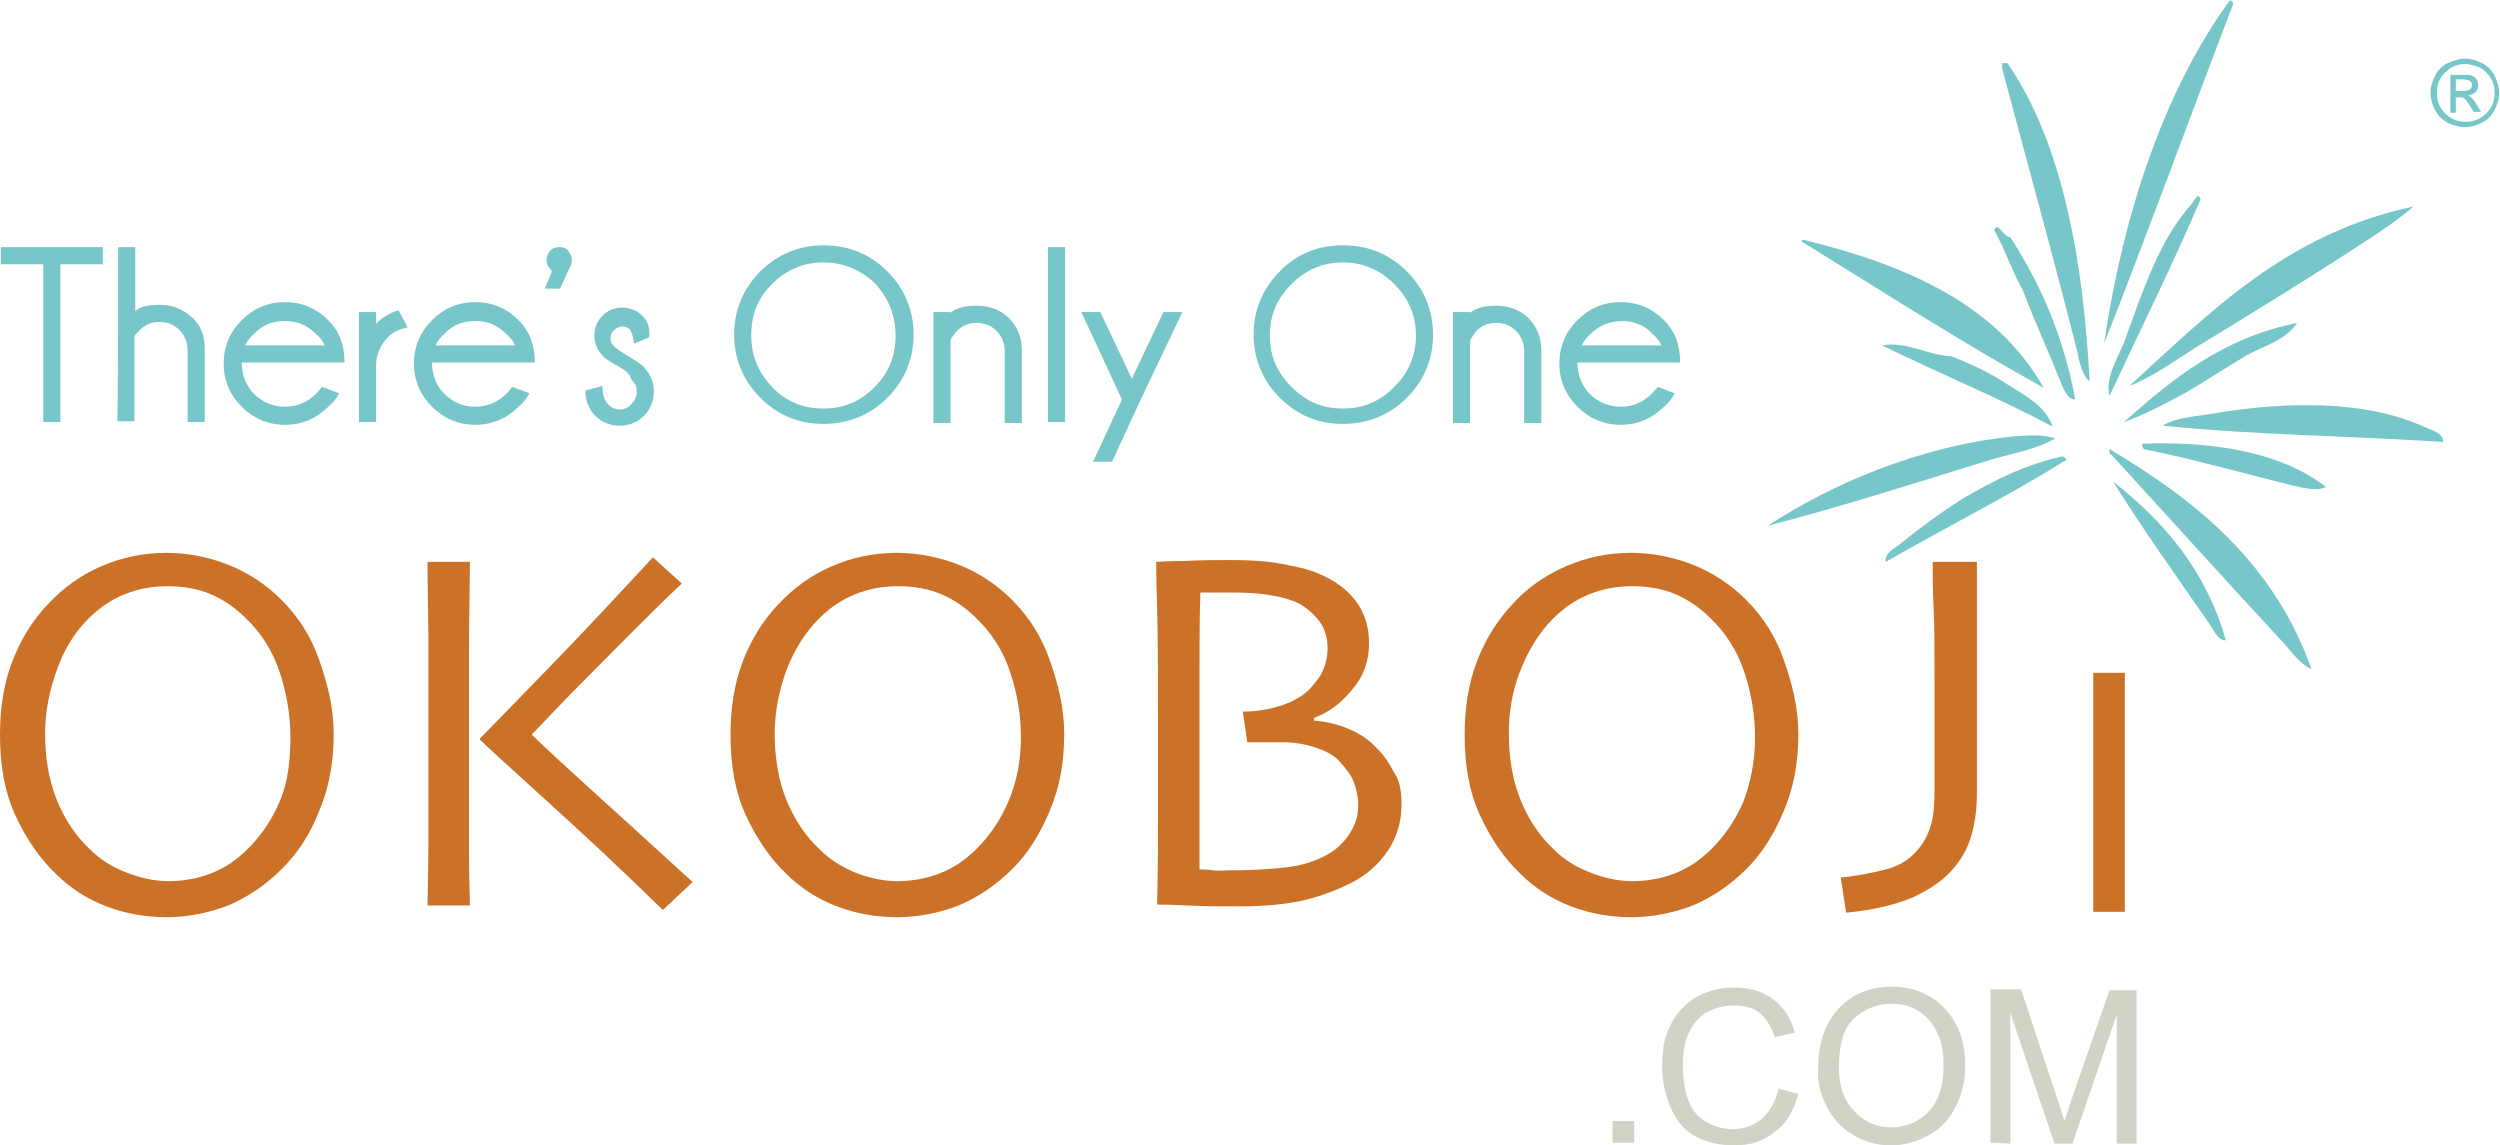 <?xml version="1.0" encoding="utf-8"?>
<!-- Generator: Adobe Illustrator 27.7.0, SVG Export Plug-In . SVG Version: 6.00 Build 0)  -->
<svg version="1.1" id="Background_logo_4_copy_3_Image"
	 xmlns="http://www.w3.org/2000/svg" xmlns:xlink="http://www.w3.org/1999/xlink" x="0px" y="0px" viewBox="0 0 277.2 127"
	 style="enable-background:new 0 0 277.2 127;" xml:space="preserve">
<style type="text/css">
	.st0{fill:#CC7228;}
	.st1{fill:#D2D2C7;}
	.st2{fill-rule:evenodd;clip-rule:evenodd;fill:#77C6C9;}
	.st3{fill:#77C6C9;}
	.st4{enable-background:new    ;}
</style>
<g>
	<path class="st0" d="M37,81.4c0,3.1-0.5,5.9-1.6,8.5c-1,2.6-2.4,4.7-4.1,6.4c-1.9,1.9-3.9,3.2-6,4.1c-2.1,0.8-4.4,1.3-6.8,1.3
		s-4.6-0.4-6.7-1.2s-4-2-5.6-3.6c-1.8-1.7-3.3-3.9-4.5-6.5S0,84.8,0,81.5c0-2.9,0.4-5.6,1.3-8s2.2-4.6,4-6.5
		c1.7-1.8,3.6-3.2,5.9-4.2s4.7-1.5,7.2-1.5s4.9,0.5,7.1,1.4s4.1,2.2,5.7,3.8c1.9,1.9,3.3,4.1,4.2,6.7S37,78.4,37,81.4L37,81.4z
		 M32.2,81.8c0-2.5-0.4-4.9-1.2-7.3s-2.1-4.4-3.8-6c-1.1-1.1-2.4-2-3.8-2.6s-3-0.9-4.8-0.9s-3.3,0.3-4.8,0.9s-2.8,1.5-4,2.7
		c-1.5,1.5-2.7,3.4-3.5,5.7c-0.8,2.2-1.3,4.6-1.3,7c0,2.7,0.4,5.2,1.3,7.4s2.1,4,3.7,5.5c1.1,1.1,2.4,1.9,3.9,2.5s3.1,1,4.8,1
		s3.3-0.3,4.8-0.9s2.8-1.5,4-2.7c1.4-1.4,2.6-3.1,3.5-5.2S32.2,84.4,32.2,81.8L32.2,81.8z"/>
	<path class="st0" d="M52.1,100.4h-4.7c0-1.1,0.1-3.7,0.1-7.5s0-8.5,0-14c0-2.2,0-4.8,0-7.7c0-2.9-0.1-5.9-0.1-8.9h4.7
		c0,2.9-0.1,6.2-0.1,9.9c0,3.7,0,6.8,0,9.5c0,5.5,0,9.7,0,12.7C52,97.2,52.1,99.3,52.1,100.4L52.1,100.4z M76.8,97.8l-3.3,3.1
		c-4.5-4.4-8.9-8.5-13.1-12.3s-6.6-6-7.2-6.6v-0.1c1.2-1.2,3.7-3.8,7.6-7.8s7.7-8.1,11.6-12.3l3.2,2.9c-3.3,3.1-6.6,6.5-10.1,10
		s-5.6,5.8-6.5,6.7v0.1c0.4,0.4,2.3,2.2,5.6,5.2C67.9,89.7,72,93.4,76.8,97.8L76.8,97.8z"/>
	<path class="st0" d="M118,81.4c0,3.1-0.5,5.9-1.6,8.5s-2.4,4.7-4.1,6.4c-1.9,1.9-3.9,3.2-6,4.1c-2.1,0.8-4.4,1.3-6.8,1.3
		s-4.6-0.4-6.7-1.2s-4-2-5.6-3.6c-1.8-1.7-3.3-3.9-4.5-6.5S81,84.8,81,81.5c0-2.9,0.4-5.6,1.3-8s2.2-4.6,4-6.5
		c1.7-1.8,3.6-3.2,5.9-4.2s4.7-1.5,7.2-1.5s4.9,0.5,7.1,1.4s4.1,2.2,5.7,3.8c1.9,1.9,3.3,4.1,4.2,6.7S118,78.4,118,81.4L118,81.4z
		 M113.2,81.8c0-2.5-0.4-4.9-1.2-7.3s-2.1-4.4-3.8-6c-1.1-1.1-2.4-2-3.8-2.6s-3-0.9-4.8-0.9s-3.3,0.3-4.8,0.9s-2.8,1.5-4,2.7
		c-1.5,1.5-2.7,3.4-3.6,5.7c-0.8,2.2-1.3,4.6-1.3,7c0,2.7,0.4,5.2,1.3,7.4s2.1,4,3.7,5.5c1.1,1.1,2.4,1.9,3.8,2.5
		c1.5,0.6,3.1,1,4.8,1s3.3-0.3,4.8-0.9s2.8-1.5,4-2.7c1.4-1.4,2.6-3.1,3.5-5.2S113.2,84.4,113.2,81.8L113.2,81.8z"/>
	<path class="st0" d="M155.4,89.2c0,1.9-0.5,3.6-1.5,5.1s-2.4,2.8-4.3,3.7c-1.6,0.8-3.5,1.5-5.4,1.9s-4.2,0.6-6.8,0.6
		c-1.9,0-3.8,0-5.8-0.1s-3.1-0.1-3.3-0.1c0.1-3.7,0.1-7.1,0.1-10.3s0-6.3,0-9.3c0-5.6,0-10-0.1-13.3s-0.1-5-0.1-5.1
		c0.3,0,1.3-0.1,3.1-0.1c1.8-0.1,3.6-0.1,5.3-0.1c2,0,3.8,0.1,5.4,0.4c1.6,0.3,3.1,0.6,4.2,1.1c1.7,0.7,3.1,1.7,4.1,3
		s1.5,2.9,1.5,4.7c0,2-0.6,3.7-1.9,5.2c-1.2,1.5-2.6,2.5-4.2,3.1v0.3c1.3,0.1,2.6,0.4,3.8,0.9s2.3,1.2,3.2,2.2
		c0.8,0.8,1.4,1.7,1.9,2.7C155.2,86.5,155.4,87.8,155.4,89.2L155.4,89.2z M150.6,89.3c0-1-0.2-1.8-0.5-2.6c-0.3-0.8-0.9-1.5-1.5-2.2
		s-1.5-1.2-2.7-1.6s-2.4-0.6-3.7-0.6c-1.1,0-1.9,0-2.6,0c-0.7,0-1.1,0-1.3,0l-0.5-3.4c1.4,0,2.6-0.2,3.7-0.5c1.1-0.3,2-0.7,2.9-1.3
		c0.8-0.6,1.4-1.3,2-2.2c0.5-0.9,0.8-1.9,0.8-3c0-1.2-0.3-2.2-0.9-3c-0.6-0.8-1.4-1.5-2.3-2c-0.8-0.4-1.9-0.7-3.1-0.9
		c-1.2-0.2-2.5-0.3-3.9-0.3c-0.9,0-1.7,0-2.5,0s-1.2,0-1.4,0c-0.1,2.8-0.1,5.7-0.1,8.8c0,3.1,0,5.4,0,6.8c0,3.3,0,6.6,0,9.8
		c0,3.3,0,5.1,0,5.3c0.4,0,0.9,0,1.5,0.1s1.2,0,1.8,0c2.2,0,4.2-0.1,6.1-0.3s3.4-0.7,4.7-1.4c1.1-0.6,1.9-1.4,2.5-2.3
		S150.6,90.6,150.6,89.3L150.6,89.3z"/>
	<path class="st0" d="M199.4,81.4c0,3.1-0.5,5.9-1.6,8.5s-2.4,4.7-4.1,6.4c-1.9,1.9-3.9,3.2-6,4.1c-2.1,0.8-4.4,1.3-6.8,1.3
		s-4.6-0.4-6.7-1.2s-4-2-5.6-3.6c-1.8-1.7-3.3-3.9-4.5-6.5s-1.7-5.6-1.7-8.9c0-2.9,0.4-5.6,1.3-8c0.9-2.4,2.2-4.6,4-6.5
		c1.6-1.8,3.6-3.2,5.9-4.2c2.3-1,4.7-1.5,7.2-1.5s4.9,0.5,7.1,1.4c2.2,0.9,4.1,2.2,5.7,3.8c1.9,1.9,3.3,4.1,4.2,6.7
		S199.4,78.4,199.4,81.4L199.4,81.4z M194.6,81.8c0-2.5-0.4-4.9-1.2-7.3s-2.1-4.4-3.8-6c-1.1-1.1-2.4-2-3.8-2.6s-3-0.9-4.8-0.9
		s-3.3,0.3-4.8,0.9s-2.8,1.5-4,2.7c-1.5,1.5-2.7,3.4-3.6,5.7c-0.9,2.2-1.3,4.6-1.3,7c0,2.7,0.4,5.2,1.3,7.4c0.9,2.2,2.1,4,3.7,5.5
		c1.1,1.1,2.4,1.9,3.9,2.5s3.1,1,4.8,1s3.3-0.3,4.8-0.9s2.8-1.5,4-2.7c1.4-1.4,2.6-3.1,3.5-5.2C194.1,86.8,194.6,84.4,194.6,81.8
		L194.6,81.8z"/>
	<path class="st0" d="M219.2,62.3c0,1.5,0,3.1,0,4.9c0,1.7,0,4.4,0,8.1V88c0,1.6-0.2,3.2-0.6,4.6c-0.4,1.4-1.1,2.7-2.1,3.8
		c-1,1.2-2.5,2.2-4.4,3.1c-1.9,0.8-4.3,1.4-7.4,1.7l-0.6-3.9c2.1-0.2,3.8-0.6,5-0.9s2.3-0.9,3.1-1.7c0.8-0.8,1.4-1.7,1.8-2.9
		c0.4-1.1,0.5-2.6,0.5-4.4c0-2,0-3.9,0-5.8s0-3.7,0-5.3c0-4.1,0-7-0.1-8.9s-0.1-3.6-0.1-5.1L219.2,62.3L219.2,62.3z"/>
</g>
<path class="st1" d="M178.8,126.7v-2.4h2.4v2.4H178.8z"/>
<path class="st1" d="M197.2,120.7l2.2,0.6c-0.5,1.8-1.3,3.3-2.6,4.2c-1.2,1-2.7,1.5-4.5,1.5s-3.3-0.4-4.5-1.1s-2-1.8-2.6-3.2
	s-0.9-2.9-0.9-4.6c0-1.8,0.3-3.3,1-4.6c0.7-1.3,1.6-2.3,2.9-3s2.6-1,4.1-1c1.7,0,3.1,0.4,4.3,1.3s2,2.1,2.4,3.7l-2.2,0.5
	c-0.4-1.2-1-2.1-1.7-2.7s-1.7-0.8-2.8-0.8c-1.3,0-2.4,0.3-3.3,0.9c-0.9,0.6-1.5,1.5-1.9,2.5s-0.5,2.2-0.5,3.3c0,1.4,0.2,2.7,0.6,3.8
	s1.1,1.9,2,2.4s1.9,0.8,2.9,0.8c1.3,0,2.3-0.4,3.2-1.1C196.3,123.2,196.9,122.1,197.2,120.7L197.2,120.7z"/>
<path class="st1" d="M201.6,118.4c0-2.8,0.8-5,2.3-6.6s3.5-2.4,5.9-2.4c1.6,0,3,0.4,4.2,1.1s2.2,1.8,2.9,3.1s1,2.9,1,4.6
	s-0.4,3.3-1.1,4.6c-0.7,1.4-1.7,2.4-3,3.1s-2.7,1.1-4.1,1.1c-1.6,0-3-0.4-4.3-1.2c-1.3-0.8-2.2-1.8-2.9-3.2S201.5,119.9,201.6,118.4
	L201.6,118.4z M203.9,118.4c0,2.1,0.6,3.7,1.7,4.8c1.1,1.2,2.5,1.8,4.1,1.8s3.1-0.6,4.2-1.8s1.6-2.9,1.6-5.1c0-1.4-0.2-2.6-0.7-3.6
	s-1.1-1.8-2.1-2.4c-0.9-0.6-1.9-0.8-3-0.8c-1.6,0-3,0.6-4.1,1.6C204.4,114,203.9,115.8,203.9,118.4L203.9,118.4z"/>
<path class="st1" d="M220.7,126.7v-17h3.4l4,12.1c0.4,1.1,0.6,2,0.8,2.5c0.2-0.6,0.5-1.5,0.9-2.7l4.1-11.8h3v17h-2.2v-14.3
	l-4.9,14.3h-2l-4.9-14.5v14.5L220.7,126.7L220.7,126.7z"/>
<g>
	<path class="st0" d="M232.1,101.1V74.6h3.5v26.5H232.1z"/>
</g>
<path class="st2" d="M247.2,0.1c0.3-0.1,0.4,0.2,0.4,0.4c-4.8,12.5-9.4,25.2-14.3,37.6C235.4,23.7,240,10,247.2,0.1L247.2,0.1z"/>
<path class="st2" d="M222,7h0.6c6.2,9.1,8.4,22.1,9.1,35.3c-1.1-1-1.2-2.8-1.6-4.2c-2.5-9.9-5.6-21.1-8.1-30.5C222,7.6,222,7,222,7z
	"/>
<path class="st2" d="M243.6,21.7c0.2,0.1,0.4,0.2,0.4,0.4c-3.2,7.5-6.7,14.5-10.1,21.8c-0.5-2.1,0.9-4.1,1.6-5.9
	c2.1-5.7,3.9-11.5,7.7-15.6C243.3,22,243.6,22,243.6,21.7L243.6,21.7z"/>
<path class="st2" d="M267.6,22.9c-2.3,2-5.1,3.7-7.7,5.4c-5.1,3.3-10.5,6.6-15.9,9.9c-2.6,1.6-5.1,3.5-7.9,4.6
	C245.1,34.6,253.5,25.9,267.6,22.9z"/>
<path class="st2" d="M230.1,44.3c-1,0-1.4-1.5-1.8-2.4c-1.2-3-2.8-6.5-4-9.7c-1.2-2.1-2-4.6-3.2-6.7c0.5-1,1,0.8,1.8,0.8
	C226.2,31.4,228.8,37.2,230.1,44.3L230.1,44.3z"/>
<path class="st2" d="M199.8,26.8c0-0.2,0.1-0.2,0.2-0.2c11.5,2.8,21.4,7.2,26.6,16.4C217.4,37.9,208.7,32.3,199.8,26.8L199.8,26.8z"
	/>
<path class="st2" d="M254.7,35.8c-1.2,1.9-3.6,2.5-5.6,3.6c-2.2,1.3-4.3,2.7-6.5,4c-2.2,1.2-4.6,2.5-7.1,3.4
	C240.9,42,246.4,37.5,254.7,35.8z"/>
<path class="st2" d="M208.7,38.3c2.7-0.5,5,1.1,7.7,1.2c2.2,0.9,4.4,1.9,6.3,3.2c1.9,1.2,4.1,2.3,4.9,4.6
	C221.6,44.1,215,41.4,208.7,38.3L208.7,38.3z"/>
<path class="st2" d="M270.9,49c-11-0.7-21.5-0.8-31.1-1.8c1.6-1,3.8-1,5.9-1.4c7.8-1.3,16.5-1.4,22.8,1.4
	C269.5,47.7,270.9,47.9,270.9,49z"/>
<path class="st2" d="M227.9,48.6c-2.4,1.4-5.2,1.7-7.9,2.6c-7.8,2.4-15.9,5-24,7.1c7.2-4.7,16.8-8.8,27.1-9.9
	C224.4,48.3,226.3,48.1,227.9,48.6z"/>
<path class="st2" d="M257.9,54c-1,0.5-2.6,0.1-3.8-0.2c-5.3-1.3-11.3-3-16.4-4c-0.1-0.2-0.2-0.3-0.2-0.6
	C244.9,48.9,252.8,50,257.9,54z"/>
<path class="st2" d="M233.9,49.8c9.8,5.8,18.3,12.8,22.4,24.4c-1.3-0.6-2.1-1.8-3-2.8c-6.3-6.8-12.8-14-19.2-21
	C233.9,50.4,233.9,50.1,233.9,49.8L233.9,49.8z"/>
<path class="st2" d="M228.7,50.6c0.2,0.1,0.4,0.2,0.4,0.4c-6.4,4-13.4,7.5-20,11.3c-0.2-1,1-1.5,1.6-2c2.1-1.7,4.4-3.4,6.9-5
	C221.2,53.2,224.6,51.5,228.7,50.6L228.7,50.6z"/>
<path class="st2" d="M234.3,53.4c5.6,4.4,10.3,9.8,12.5,17.6c-0.9,0-1.3-1.1-1.8-1.8C241.6,64.3,237.6,58.7,234.3,53.4z"/>
<g>
	<path class="st3" d="M6.7,29.3v17.5H4.8V29.3H0.1v-1.9h11.3v1.9C11.4,29.3,6.7,29.3,6.7,29.3z"/>
	<path class="st3" d="M13.1,27.4H15v7.1c0.5-0.5,1.4-0.7,2.7-0.7c1.5,0,2.6,0.5,3.6,1.4s1.4,2.1,1.4,3.5v8.1h-1.9v-8
		c0-0.8-0.3-1.6-0.9-2.2s-1.3-0.9-2.2-0.9s-1.6,0.3-2.2,0.9c-0.3,0.3-0.5,0.5-0.6,0.7v9.4H13C13.1,46.9,13.1,27.4,13.1,27.4z"/>
	<path class="st3" d="M26.8,40.2c0,1.4,0.5,2.6,1.4,3.5s2.1,1.4,3.4,1.4s2.5-0.5,3.4-1.4c0.2-0.2,0.4-0.4,0.7-0.8l1.9,0.7
		c-0.3,0.6-0.7,1.1-1.2,1.5c-1.3,1.3-2.9,2-4.8,2s-3.5-0.7-4.8-2s-2-2.9-2-4.8s0.7-3.5,2-4.8s2.9-2,4.8-2c1.9,0,3.5,0.7,4.8,2
		c1.2,1.2,1.8,2.7,1.8,4.7L26.8,40.2L26.8,40.2z M27.2,38.3H36c-0.1-0.3-0.4-0.8-1-1.3c-1-1-2.1-1.4-3.4-1.4S29.1,36,28.2,37
		C27.6,37.5,27.3,38,27.2,38.3L27.2,38.3z"/>
	<path class="st3" d="M45.2,36.3c-0.9,0.2-1.6,0.5-2.1,1c-0.9,0.9-1.4,2-1.4,3.2v6.3h-1.9V34.6h1.9v1.3c0.7-0.7,1.5-1.2,2.5-1.5
		L45.2,36.3L45.2,36.3z"/>
	<path class="st3" d="M47.9,40.2c0,1.4,0.5,2.6,1.4,3.5s2.1,1.4,3.4,1.4s2.5-0.5,3.4-1.4c0.2-0.2,0.4-0.4,0.7-0.8l1.9,0.7
		c-0.3,0.6-0.7,1.1-1.2,1.5c-1.3,1.3-2.9,2-4.8,2s-3.5-0.7-4.8-2s-2-2.9-2-4.8s0.7-3.5,2-4.8s2.9-2,4.8-2s3.5,0.7,4.8,2
		c1.2,1.2,1.8,2.7,1.8,4.7L47.9,40.2L47.9,40.2z M48.3,38.3h8.8c-0.1-0.3-0.4-0.8-1-1.3c-1-1-2.1-1.4-3.4-1.4S50.2,36,49.3,37
		C48.7,37.5,48.4,38,48.3,38.3L48.3,38.3z"/>
	<path class="st3" d="M61.2,30.1L61,29.8c-0.3-0.3-0.4-0.6-0.4-1s0.2-0.8,0.4-1c0.3-0.3,0.6-0.4,1-0.4s0.8,0.1,1,0.4s0.4,0.6,0.4,1
		c0,0.2,0,0.4-0.1,0.6L62.1,32h-1.7L61.2,30.1L61.2,30.1z"/>
	<path class="st3" d="M68.7,40.7c-0.9-0.5-1.6-0.9-1.9-1.3c-0.6-0.6-0.9-1.4-0.9-2.2s0.3-1.6,0.9-2.2c0.6-0.6,1.4-0.9,2.2-0.9
		s1.6,0.3,2.2,0.9c0.6,0.6,0.8,1.2,0.8,2v0.4l-1.7,0.7c-0.1-0.9-0.3-1.4-0.5-1.6s-0.5-0.3-0.8-0.3s-0.6,0.1-0.9,0.4
		s-0.4,0.5-0.4,0.9s0.1,0.6,0.4,0.9c0.2,0.2,0.6,0.5,1.1,0.8c1,0.6,1.8,1.1,2.2,1.5c0.7,0.8,1.1,1.6,1.1,2.7s-0.4,2-1.1,2.7
		s-1.6,1.1-2.7,1.1s-2-0.4-2.7-1.1s-1.1-1.7-1.1-2.8l1.9-0.5c0,0.9,0.2,1.6,0.6,2s0.8,0.6,1.3,0.6s1-0.2,1.3-0.6
		c0.4-0.4,0.6-0.8,0.6-1.4c0-0.5-0.2-1-0.6-1.3C69.9,41.5,69.4,41.1,68.7,40.7L68.7,40.7z"/>
	<path class="st3" d="M98.4,30.1c1.9,1.9,2.9,4.3,2.9,7s-1,5.1-2.9,7S94.1,47,91.3,47s-5.1-1-7-2.9s-2.9-4.3-2.9-7s1-5.1,2.9-7
		s4.3-2.9,7-2.9S96.4,28.1,98.4,30.1z M91.3,29.1c-2.2,0-4.1,0.8-5.7,2.4c-1.6,1.6-2.3,3.4-2.3,5.7s0.8,4.1,2.3,5.7s3.4,2.4,5.7,2.4
		s4.1-0.8,5.7-2.4c1.6-1.6,2.3-3.5,2.3-5.7S98.5,33,97,31.4C95.4,29.9,93.5,29.1,91.3,29.1z"/>
	<path class="st3" d="M105.4,37.7v9.2h-1.9V34.6h1.9v0.1c0.5-0.5,1.5-0.8,2.9-0.8c1.5,0,2.7,0.5,3.6,1.4s1.4,2.1,1.4,3.5v8.1h-1.9
		v-8c0-0.8-0.3-1.6-0.9-2.2c-0.6-0.6-1.3-0.9-2.2-0.9s-1.6,0.3-2.2,0.9C105.8,37.1,105.5,37.4,105.4,37.7L105.4,37.7z"/>
	<path class="st3" d="M118.1,27.4v19.4h-1.9V27.4H118.1z"/>
	<path class="st3" d="M126.3,44.7l-3,6.5h-2.1l3.2-6.9l-4.5-9.7h2.1l3.5,7.4l3.5-7.4h2.1L126.3,44.7L126.3,44.7z"/>
	<path class="st3" d="M156,30.1c1.9,1.9,2.9,4.3,2.9,7s-1,5.1-2.9,7s-4.3,2.9-7.1,2.9s-5.1-1-7-2.9s-2.9-4.3-2.9-7s1-5.1,2.9-7
		c1.9-2,4.3-2.9,7-2.9S154,28.1,156,30.1z M148.9,29.1c-2.2,0-4.1,0.8-5.7,2.4c-1.6,1.6-2.4,3.4-2.4,5.7s0.8,4.1,2.4,5.7
		s3.4,2.4,5.7,2.4s4.1-0.8,5.7-2.4s2.4-3.5,2.4-5.7s-0.8-4.1-2.4-5.7C153,29.9,151.1,29.1,148.9,29.1z"/>
	<path class="st3" d="M163,37.7v9.2h-1.9V34.6h1.9v0.1c0.5-0.5,1.5-0.8,2.9-0.8c1.5,0,2.7,0.5,3.6,1.4s1.4,2.1,1.4,3.5v8.1H169v-8
		c0-0.8-0.3-1.6-0.9-2.2c-0.6-0.6-1.3-0.9-2.2-0.9s-1.6,0.3-2.2,0.9C163.4,37.1,163.2,37.4,163,37.7L163,37.7z"/>
	<path class="st3" d="M174.9,40.2c0,1.4,0.5,2.6,1.4,3.5s2.1,1.4,3.4,1.4s2.5-0.5,3.4-1.4c0.2-0.2,0.4-0.4,0.7-0.8l1.9,0.7
		c-0.3,0.6-0.7,1.1-1.2,1.5c-1.3,1.3-2.9,2-4.8,2s-3.5-0.7-4.8-2s-2-2.9-2-4.8s0.7-3.5,2-4.8s2.9-2,4.8-2s3.5,0.7,4.8,2
		c1.2,1.2,1.8,2.7,1.8,4.7L174.9,40.2L174.9,40.2z M175.4,38.3h8.8c-0.1-0.3-0.4-0.8-1-1.3c-0.9-1-2.1-1.4-3.4-1.4s-2.5,0.5-3.4,1.4
		C175.8,37.5,175.5,38,175.4,38.3L175.4,38.3z"/>
</g>
<g class="st4">
	<path class="st3" d="M273.3,6.5c0.6,0,1.3,0.2,1.9,0.5c0.6,0.3,1.1,0.8,1.4,1.4c0.3,0.6,0.5,1.2,0.5,1.9c0,0.7-0.2,1.3-0.5,1.9
		s-0.8,1.1-1.4,1.4c-0.6,0.3-1.2,0.5-1.9,0.5c-0.7,0-1.3-0.2-1.9-0.5s-1.1-0.8-1.4-1.4s-0.5-1.2-0.5-1.9c0-0.7,0.2-1.3,0.5-1.9
		c0.3-0.6,0.8-1.1,1.4-1.4C272.1,6.7,272.7,6.5,273.3,6.5z M273.3,7.1c-0.5,0-1,0.1-1.5,0.4c-0.5,0.3-0.9,0.7-1.2,1.2
		c-0.3,0.5-0.4,1-0.4,1.6c0,0.5,0.1,1.1,0.4,1.6c0.3,0.5,0.7,0.9,1.2,1.2c0.5,0.3,1,0.4,1.6,0.4c0.5,0,1.1-0.1,1.6-0.4
		c0.5-0.3,0.9-0.7,1.2-1.2c0.3-0.5,0.4-1,0.4-1.6c0-0.5-0.1-1.1-0.4-1.6s-0.7-0.9-1.2-1.2C274.4,7.3,273.9,7.1,273.3,7.1z
		 M271.7,12.4V8.3h1.4c0.5,0,0.8,0,1,0.1c0.2,0.1,0.4,0.2,0.5,0.4c0.1,0.2,0.2,0.4,0.2,0.6c0,0.3-0.1,0.6-0.3,0.8
		c-0.2,0.2-0.5,0.3-0.8,0.4c0.1,0.1,0.3,0.1,0.3,0.2c0.2,0.2,0.4,0.4,0.6,0.8l0.5,0.8h-0.8l-0.4-0.6c-0.3-0.5-0.5-0.8-0.7-0.9
		c-0.1-0.1-0.3-0.1-0.5-0.1h-0.4v1.7H271.7z M272.3,10.1h0.8c0.4,0,0.6-0.1,0.8-0.2c0.1-0.1,0.2-0.3,0.2-0.5c0-0.1,0-0.2-0.1-0.3
		c-0.1-0.1-0.2-0.2-0.3-0.2c-0.1,0-0.3-0.1-0.7-0.1h-0.7V10.1z"/>
</g>
</svg>
